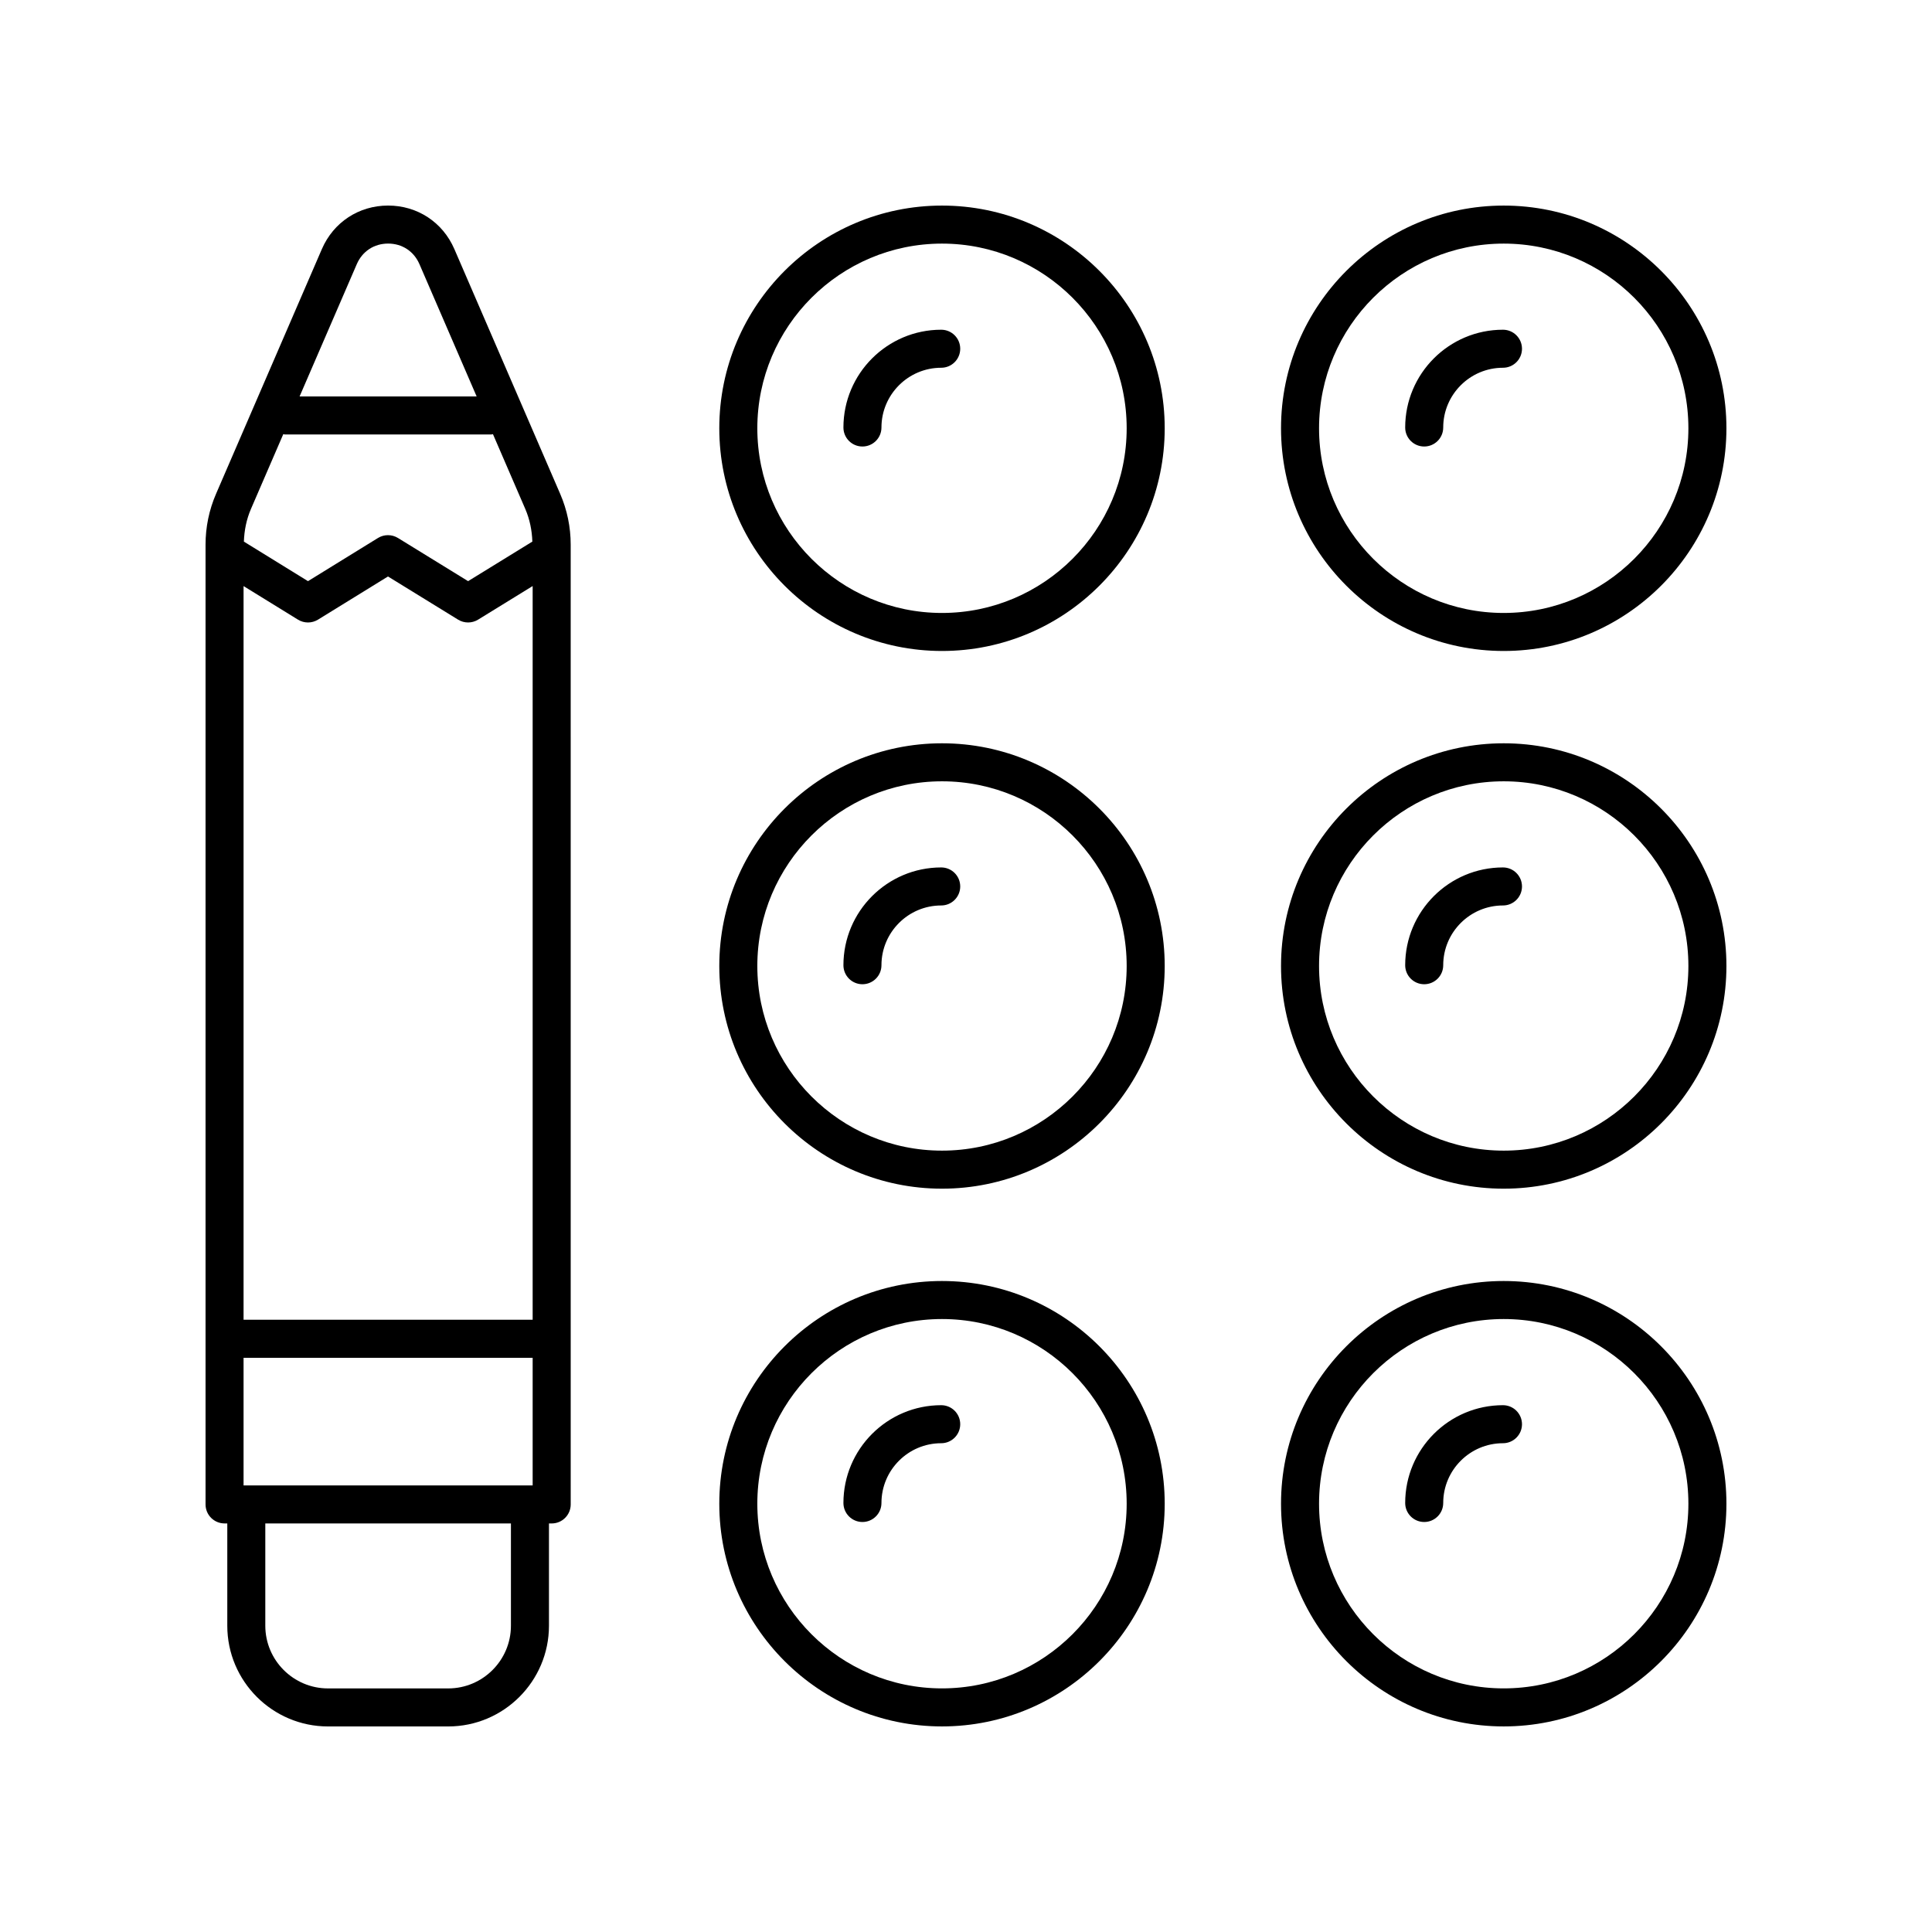<?xml version="1.0" encoding="UTF-8"?>
<!-- Uploaded to: SVG Repo, www.svgrepo.com, Generator: SVG Repo Mixer Tools -->
<svg fill="#000000" width="800px" height="800px" version="1.1" viewBox="144 144 512 512" xmlns="http://www.w3.org/2000/svg">
 <g>
  <path d="m542.5 198.48c-32.539 0-59.016 26.473-59.016 59.016 0 32.547 26.473 59.02 59.016 59.02 32.543 0 59.02-26.477 59.02-59.02 0-32.543-26.477-59.016-59.02-59.016zm0 107.96c-26.984 0-48.938-21.957-48.938-48.945 0-26.984 21.953-48.938 48.938-48.938 26.988 0 48.941 21.953 48.941 48.941 0 26.984-21.953 48.941-48.941 48.941z"/>
  <path d="m542.3 231.38c-14.289 0-25.91 11.621-25.91 25.91 0 2.785 2.254 5.039 5.039 5.039 2.781 0 5.039-2.254 5.039-5.039 0-8.727 7.106-15.832 15.836-15.832 2.781 0 5.039-2.254 5.039-5.039-0.004-2.785-2.258-5.039-5.043-5.039z"/>
  <path d="m393.64 198.48c-32.543 0-59.02 26.473-59.02 59.016 0 32.547 26.473 59.02 59.02 59.02 32.543 0 59.02-26.473 59.02-59.02 0-32.543-26.477-59.016-59.02-59.016zm0 107.96c-26.984 0-48.941-21.957-48.941-48.945 0-26.984 21.957-48.938 48.941-48.938s48.941 21.953 48.941 48.938c0 26.988-21.953 48.945-48.941 48.945z"/>
  <path d="m393.43 231.38c-14.289 0-25.914 11.621-25.914 25.91 0 2.785 2.254 5.039 5.039 5.039 2.781 0 5.039-2.254 5.039-5.039 0-8.727 7.106-15.832 15.836-15.832 2.781 0 5.039-2.254 5.039-5.039 0-2.785-2.254-5.039-5.039-5.039z"/>
  <path d="m542.5 340.98c-32.539 0-59.016 26.473-59.016 59.016 0 32.539 26.473 59.016 59.016 59.016 32.543 0 59.02-26.477 59.02-59.016 0-32.543-26.477-59.016-59.02-59.016zm0 107.95c-26.984 0-48.938-21.953-48.938-48.938s21.953-48.938 48.938-48.938c26.988-0.004 48.941 21.949 48.941 48.938 0 26.984-21.953 48.938-48.941 48.938z"/>
  <path d="m542.3 373.88c-14.289 0-25.91 11.625-25.91 25.914 0 2.785 2.254 5.039 5.039 5.039 2.781 0 5.039-2.254 5.039-5.039 0-8.734 7.106-15.836 15.836-15.836 2.781 0 5.039-2.254 5.039-5.039-0.004-2.785-2.258-5.039-5.043-5.039z"/>
  <path d="m393.64 340.98c-32.543 0-59.02 26.473-59.02 59.016 0 32.539 26.473 59.016 59.02 59.016 32.543 0 59.02-26.477 59.02-59.016 0-32.543-26.477-59.016-59.02-59.016zm0 107.95c-26.984 0-48.941-21.953-48.941-48.938s21.957-48.938 48.941-48.938c26.988-0.004 48.941 21.949 48.941 48.938 0 26.984-21.953 48.938-48.941 48.938z"/>
  <path d="m393.43 373.88c-14.289 0-25.914 11.625-25.914 25.914 0 2.785 2.254 5.039 5.039 5.039 2.781 0 5.039-2.254 5.039-5.039 0-8.734 7.106-15.836 15.836-15.836 2.781 0 5.039-2.254 5.039-5.039s-2.254-5.039-5.039-5.039z"/>
  <path d="m542.5 483.48c-32.539 0-59.016 26.473-59.016 59.02 0 32.543 26.477 59.02 59.016 59.02 32.543 0 59.02-26.477 59.02-59.016 0-32.547-26.477-59.023-59.02-59.023zm0 107.96c-26.984 0-48.938-21.953-48.938-48.938 0-26.984 21.953-48.945 48.938-48.945 26.988 0 48.941 21.957 48.941 48.945 0 26.984-21.953 48.938-48.941 48.938z"/>
  <path d="m542.3 516.39c-14.289 0-25.91 11.625-25.91 25.914 0 2.785 2.254 5.039 5.039 5.039 2.781 0 5.039-2.254 5.039-5.039 0-8.734 7.106-15.836 15.836-15.836 2.781 0 5.039-2.254 5.039-5.039-0.004-2.785-2.258-5.039-5.043-5.039z"/>
  <path d="m393.64 483.48c-32.543 0-59.02 26.473-59.02 59.02 0 32.543 26.477 59.02 59.02 59.02s59.02-26.473 59.02-59.016c0-32.547-26.477-59.023-59.02-59.023zm0 107.96c-26.984 0-48.941-21.953-48.941-48.938 0-26.984 21.957-48.945 48.941-48.945s48.941 21.957 48.941 48.945c0 26.984-21.953 48.938-48.941 48.938z"/>
  <path d="m393.43 516.39c-14.289 0-25.914 11.625-25.914 25.914 0 2.785 2.254 5.039 5.039 5.039 2.781 0 5.039-2.254 5.039-5.039 0-8.734 7.106-15.836 15.836-15.836 2.781 0 5.039-2.254 5.039-5.039 0-2.785-2.254-5.039-5.039-5.039z"/>
  <path d="m264.41 210.01c-3.078-7.117-9.801-11.535-17.555-11.535s-14.48 4.418-17.559 11.539l-28.039 64.855c-1.848 4.277-2.785 8.812-2.785 13.477v254.34c0 2.785 2.254 5.039 5.039 5.039h0.723v27.098c-0.004 14.723 11.977 26.703 26.699 26.703h31.844c14.723 0 26.703-11.98 26.703-26.699v-27.098h0.723c2.781 0 5.039-2.254 5.039-5.039l-0.004-254.34c0-4.664-0.938-9.199-2.789-13.48zm-41.434 98.207c0.809 0.496 1.727 0.746 2.644 0.746s1.832-0.25 2.644-0.746l18.555-11.445 18.586 11.445c1.617 0.992 3.664 0.992 5.285 0l14.469-8.91v194.44l-76.613 0.004v-194.43zm-14.43 229.43v-33.82h76.613v33.82zm30.004-323.64c1.477-3.414 4.582-5.457 8.305-5.457s6.828 2.043 8.305 5.457l15.156 35.055h-46.922zm-19.477 45.047c0.145 0.012 0.266 0.082 0.414 0.082h54.734c0.148 0 0.27-0.07 0.414-0.082l8.562 19.809c1.191 2.758 1.777 5.676 1.879 8.664l-17.027 10.484-18.59-11.445c-1.625-0.992-3.668-0.992-5.285 0l-18.555 11.445-16.988-10.48c0.102-2.988 0.688-5.906 1.879-8.668zm60.328 315.77c0 9.168-7.457 16.625-16.625 16.625h-31.844c-9.164 0-16.625-7.457-16.625-16.625v-27.098h65.094z"/>
 </g>
</svg>